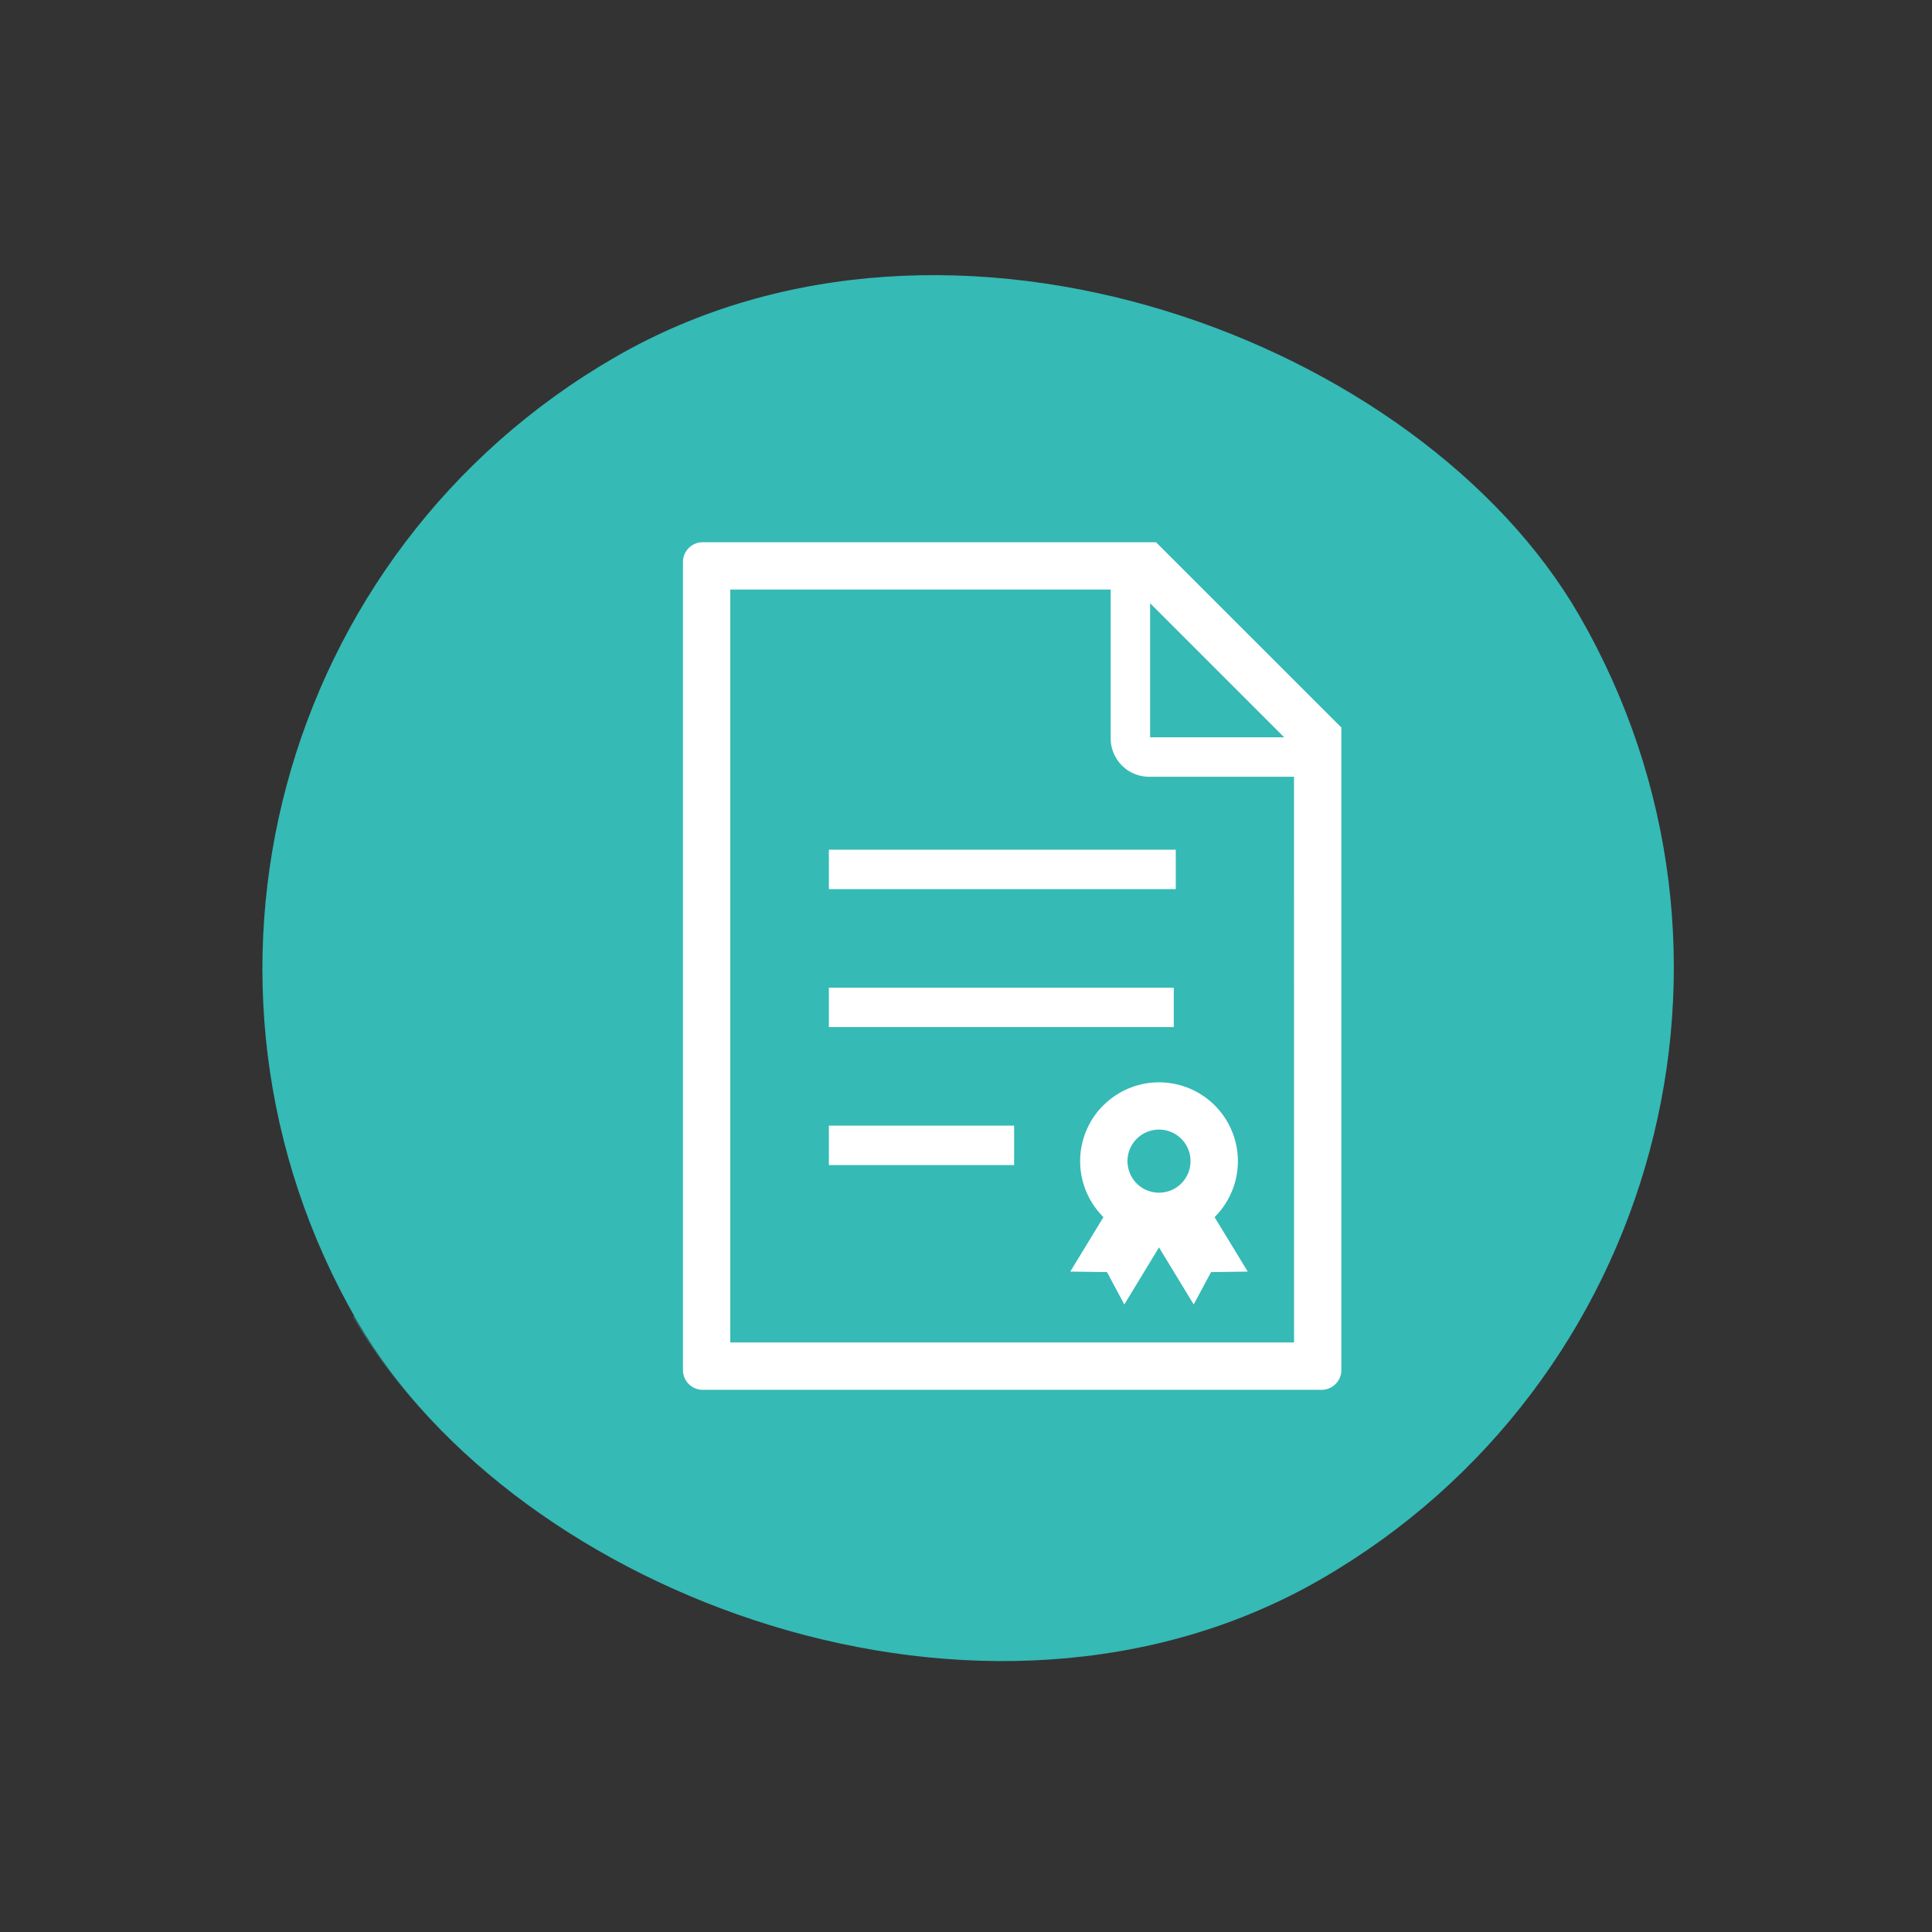 <svg xmlns="http://www.w3.org/2000/svg" xmlns:xlink="http://www.w3.org/1999/xlink" width="136.904" height="136.904" viewBox="0 0 136.904 136.904"><rect x="0" y="0" width="136.904" height="136.904" fill="#333333" stroke="none"/><defs><style>.a,.c{fill:#35bab6;}.b{opacity:0.3;clip-path:url(#a);}.c{mix-blend-mode:multiply;isolation:isolate;}.d{fill:#fff;}</style><clipPath id="a"><rect class="a" width="100" height="100" rx="50" transform="translate(-2598 344)"/></clipPath></defs><g transform="translate(3509.904 -651.548)"><g transform="translate(-893.603 325.849)"><rect class="a" width="100" height="100" rx="50" transform="translate(-2616 376) rotate(-30)"/><g class="b" transform="translate(-538.367 -1221.214) rotate(-30)"><rect class="c" width="119" height="60" transform="translate(-2610 394)"/></g></g><g transform="translate(-3518.663 689.971)"><path class="d" d="M90.675,0H58.554a1.4,1.4,0,0,0-1.4,1.4V58.661a1.4,1.4,0,0,0,1.4,1.4h43.855a1.4,1.4,0,0,0,1.4-1.4V13.13Zm-.418,4.322,9.5,9.5h-9.5Zm10.2,52.383H60.509V3.352H87.464V13.9a2.719,2.719,0,0,0,2.72,2.718h10.269Z"/><rect class="d" width="24.582" height="2.793" transform="translate(67.494 21.788)"/><rect class="d" width="24.44" height="2.793" transform="translate(67.494 31.565)"/><rect class="d" width="13.126" height="2.795" transform="translate(67.494 41.341)"/><path class="d" d="M293.46,327.889a5.586,5.586,0,0,0,0,7.9l.015.015-2.35,3.86,2.6.035,1.228,2.295,2.458-4.043,2.458,4.043L301.1,339.7l2.6-.035-2.352-3.86.017-.015a5.586,5.586,0,1,0-7.9-7.9Zm6.184,3.948a2.188,2.188,0,0,1-.328,1.166,2.271,2.271,0,0,1-.324.416,2.224,2.224,0,0,1-1.419.647c-.053,0-.106.007-.163.007s-.108,0-.159-.007a2.233,2.233,0,0,1-1.422-.647,2.286,2.286,0,0,1-.652-1.582,2.234,2.234,0,1,1,4.469,0Z" transform="translate(-206.524 -287.981)"/></g></g></svg>
